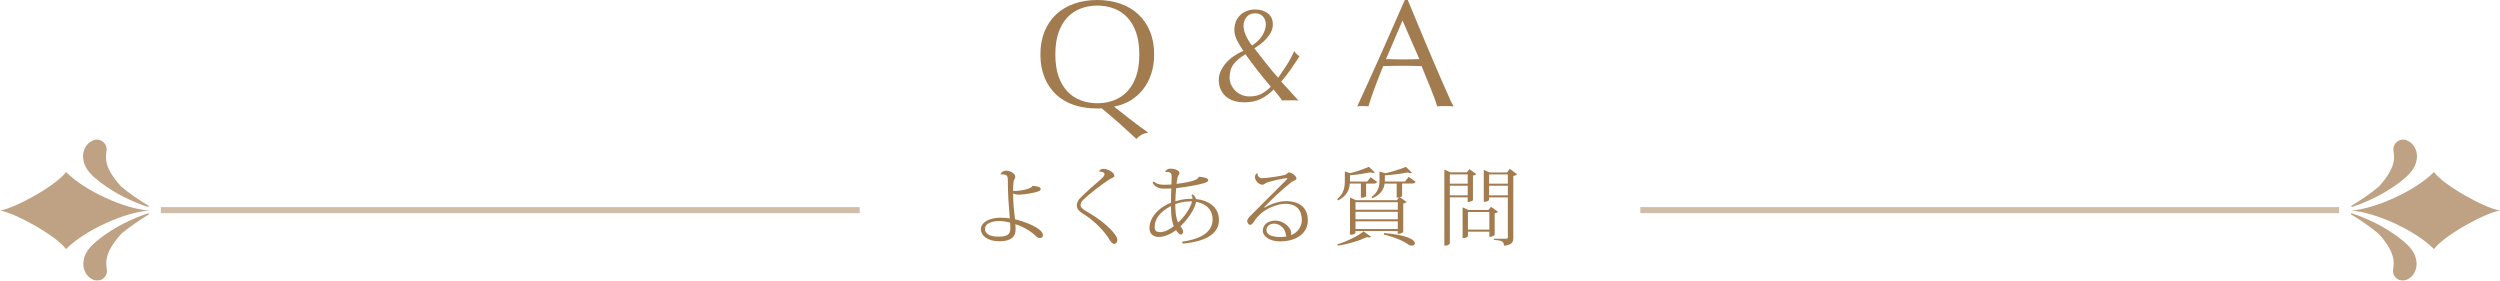 <?xml version="1.0" encoding="UTF-8"?><svg id="_レイヤー_1" xmlns="http://www.w3.org/2000/svg" viewBox="0 0 411.17 46.16"><defs><style>.cls-1{fill:none;stroke:#a27b4e;stroke-miterlimit:10;}.cls-1,.cls-2{opacity:.7;}.cls-3{fill:#a27b4e;stroke-width:0px;}</style></defs><path class="cls-3" d="M171.8,5.16c.46-1.11,1.1-2.05,1.92-2.81.83-.77,1.81-1.35,2.96-1.75,1.15-.4,2.41-.6,3.77-.6s2.65.2,3.8.6c1.15.4,2.14.98,2.96,1.75.82.77,1.47,1.7,1.92,2.81.46,1.11.69,2.37.69,3.79,0,1.17-.16,2.23-.48,3.19-.32.96-.76,1.81-1.34,2.55-.58.74-1.27,1.35-2.07,1.84-.81.48-1.71.82-2.71,1,.9.72,1.81,1.43,2.74,2.15.92.72,1.9,1.43,2.91,2.15-.43.03-.83.16-1.2.38-.37.22-.62.43-.75.65-.92-.85-1.84-1.69-2.77-2.52-.93-.83-1.92-1.67-2.97-2.53-.08.02-.21.03-.38.03h-.35c-1.37,0-2.62-.19-3.77-.56s-2.14-.95-2.96-1.71c-.82-.77-1.47-1.7-1.92-2.81s-.69-2.37-.69-3.79.23-2.68.69-3.79ZM186.86,5.36c-.35-1.01-.84-1.84-1.46-2.5-.62-.66-1.36-1.15-2.2-1.46-.84-.32-1.75-.48-2.74-.48s-1.87.16-2.71.48c-.84.32-1.57.8-2.2,1.46-.62.66-1.11,1.49-1.46,2.5-.35,1.01-.52,2.2-.52,3.59s.17,2.58.52,3.59c.35,1.01.84,1.84,1.46,2.5s1.36,1.15,2.2,1.46c.84.32,1.75.48,2.71.48s1.9-.16,2.74-.48c.84-.32,1.57-.8,2.2-1.46s1.11-1.49,1.46-2.5c.35-1.01.52-2.2.52-3.59s-.17-2.58-.52-3.59Z"/><path class="cls-3" d="M203.22,3.59c.17-.4.41-.75.71-1.06s.66-.54,1.08-.71c.41-.17.87-.26,1.38-.26.86,0,1.57.21,2.12.63s.83,1.04.83,1.86c0,.41-.1.81-.29,1.2-.19.39-.44.74-.74,1.08-.3.33-.63.64-.99.91-.36.27-.7.51-1.02.7.67.86,1.32,1.7,1.96,2.52s1.29,1.6,1.96,2.32c.53-.76,1.02-1.48,1.46-2.17.44-.69.83-1.43,1.19-2.23.09.19.21.36.37.5.16.14.31.27.48.39-.46.71-.92,1.4-1.38,2.07s-1,1.36-1.62,2.07l2.84,3.13c-.24-.03-.47-.04-.71-.04h-1.34c-.21,0-.43.01-.63.04-.12-.16-.3-.41-.54-.74-.25-.33-.53-.69-.86-1.08-.65.65-1.35,1.17-2.1,1.54s-1.65.57-2.7.57c-.58,0-1.12-.07-1.63-.21-.51-.14-.96-.37-1.34-.68s-.69-.7-.92-1.17-.34-1.01-.34-1.63c0-.49.1-.97.31-1.43s.49-.91.86-1.33c.36-.42.79-.8,1.28-1.14.49-.34,1.02-.63,1.6-.87-.43-.62-.79-1.21-1.07-1.78s-.42-1.13-.42-1.69c0-.47.08-.91.26-1.31ZM202.48,13.91c.16.38.39.71.68,1,.29.29.63.52,1.03.69.4.17.84.26,1.31.26.76,0,1.4-.14,1.93-.41s1.06-.67,1.58-1.19c-.76-.89-1.47-1.77-2.16-2.64-.68-.87-1.35-1.78-2.02-2.71-.81.49-1.45,1.02-1.91,1.6-.46.58-.69,1.33-.69,2.24,0,.4.08.79.24,1.17ZM207.71,2.71c-.32-.35-.75-.52-1.3-.52-.58,0-1.04.2-1.38.6-.34.4-.51.9-.51,1.49,0,.44.13.96.39,1.56s.6,1.14,1.01,1.64c.75-.47,1.32-1.03,1.7-1.66.38-.63.57-1.23.57-1.79s-.16-.97-.48-1.32Z"/><path class="cls-3" d="M239.02,17.5c-.23-.03-.45-.05-.66-.05h-1.32c-.21,0-.43.02-.66.05-.12-.38-.27-.85-.47-1.39-.2-.54-.42-1.11-.66-1.7-.24-.59-.49-1.19-.74-1.8s-.48-1.19-.7-1.74c-.53-.02-1.08-.03-1.62-.04-.55,0-1.1-.01-1.65-.01-.52,0-1.02,0-1.52.01-.5,0-1.01.02-1.53.04-.53,1.3-1.02,2.54-1.45,3.71-.43,1.17-.76,2.15-.98,2.91-.28-.03-.59-.05-.92-.05s-.64.02-.92.05c1.35-2.92,2.67-5.82,3.95-8.7,1.28-2.88,2.58-5.82,3.88-8.8h.48c.4.97.83,2.01,1.3,3.14.47,1.12.94,2.26,1.42,3.41.48,1.15.97,2.29,1.45,3.42.48,1.13.94,2.19,1.36,3.16.42.97.81,1.85,1.15,2.61s.62,1.35.84,1.75ZM227.94,9.72c.43,0,.88,0,1.35.03.47.02.92.02,1.35.02.47,0,.93,0,1.4-.01.47,0,.93-.02,1.4-.04l-2.77-6.35-2.72,6.35Z"/><path class="cls-3" d="M164.57,28.69c.11-.41.49-.62.87-.62.88,0,1.54.56,1.54.99,0,.32-.24.43-.29.92-.03.31-.07.86-.07,1.42,1.05.07,3.1-.34,3.18-.83.88.03,1.36.21,1.36.53,0,.29-.39.43-1.4.64-.78.17-1.76.28-2.3.28-.24,0-.57-.08-.84-.18,0,.71.06,1.49.1,2.24.03.48.15,1.27.22,1.99,1.33.29,4.59,1.42,4.59,2.62,0,.28-.21.46-.52.46-.2,0-.39-.07-.63-.31-.6-.63-1.88-1.5-3.39-1.97.04.29.04.6.04.85,0,1.2-.7,1.96-2.7,1.96-1.78,0-3-.84-3-1.98s1.43-1.9,3.22-1.9c.49,0,1.06.06,1.53.13-.17-2.07-.32-3.87-.32-6.05,0-.84-.03-1.2-.9-1.2-.11,0-.2.01-.27.04l-.03-.04ZM166.14,36.62c-.49-.14-1.18-.27-1.74-.27-1.4,0-2.41.46-2.41,1.29s.81,1.28,2.23,1.28,1.95-.32,1.95-1.42c0-.27-.01-.52-.03-.88Z"/><path class="cls-3" d="M180.76,28.16c.17-.27.41-.39.69-.39.76,0,1.83.57,1.83,1.15,0,.27-.41.34-.84.6-1.18.73-3.57,2.61-4.33,3.38-.24.24-.39.59-.39.88,0,.34.36.63,1.13,1.08,3.08,1.76,4.92,3.81,4.92,4.59,0,.36-.21.67-.53.67-.22,0-.53-.31-.77-.71-.76-1.29-2.4-3.08-4.4-4.29-.6-.38-.97-.78-.97-1.34,0-.43.21-.87.57-1.22.8-.83,2.56-2.4,3.53-3.21.28-.24.46-.53.46-.71,0-.32-.57-.45-.85-.42l-.06-.06Z"/><path class="cls-3" d="M197.22,29.07c.64.06,1.5.18,1.5.56,0,.41-1.06.6-2.17.84-.9.18-2.14.36-3.11.48-.06.59-.11,1.33-.13,2.16,1.26-.41,2.1-.41,2.82-.41.01-.25-.07-.45-.17-.6l.18-.14c.35.25.5.52.56.78,2.33.24,3.78,1.51,3.78,3.45,0,2.05-1.81,3.5-5.97,3.88l-.1-.32c3.47-.48,5.01-1.79,5.03-3.63,0-1.55-.98-2.63-2.75-2.93v.08c0,.46-.83,2.34-2.54,3.94.24.36.43.57.43.85,0,.18-.07.52-.36.52-.15,0-.49-.21-.8-.74-.88.67-1.88,1.13-2.89,1.13-.7,0-1.48-.39-1.48-1.46,0-1.55,1.22-3.22,3.53-4.17,0-.81.04-1.62.06-2.34-.39.01-.8.03-1.13.03-1.13,0-1.62-.41-1.95-.99l.21-.2c.38.39.95.55,1.71.55.34,0,.81-.03,1.18-.04.01-.36.04-.94.04-1.3,0-.45-.1-.77-.76-.77-.07,0-.17,0-.27.01l-.03-.06c.15-.29.43-.49.85-.49.76,0,1.5.29,1.5.74,0,.21-.25.36-.32.71-.06.27-.11.63-.17,1.05.84-.1,3.47-.43,3.63-1.11l.07-.07ZM190.81,38.18c.69,0,1.48-.39,2.24-.98-.46-1.15-.46-2.48-.46-3.31-1.77.91-2.68,2.06-2.68,3.45,0,.57.22.84.9.84ZM193.3,33.58c0,.71,0,1.95.45,3.03,1.13-1,2.07-2.48,2.31-3.49-.6,0-1.61,0-2.76.46Z"/><path class="cls-3" d="M208.01,34.13c1.09-.62,2.41-1.05,3.45-1.05,2.76,0,3.64,1.53,3.64,3.19,0,1.92-1.67,3.43-4.58,3.43-1.7,0-2.83-.81-2.83-1.78,0-.88.78-1.64,2.06-1.64s2.62,1.05,2.62,2.13c0,.11-.03.21-.07.27,1.05-.35,1.81-1.4,1.81-2.44,0-1.58-.76-2.72-2.75-2.72-.95,0-3.6.6-5.06,2.83-.18.28-.38.63-.69.63-.27,0-.48-.35-.48-.59,0-.45.48-.84.71-1.08,1.16-1.15,4.08-4.08,5.73-5.73.11-.1.15-.17.15-.21,0-.06-.06-.07-.14-.07-.25,0-2.56.45-3.31.77-.34.15-.36.31-.64.31-.63,0-1.23-.69-1.23-1.27,0-.2.07-.46.36-.64l.07.04c-.04.45.27.79.74.79.87,0,3.26-.37,3.82-.55.24-.08.42-.39.57-.39.56,0,1.27.66,1.27.97,0,.35-.42.29-.92.69-1.57,1.22-3.36,2.97-4.4,4.06l.07.06ZM210.56,38.98c.34,0,.71-.03,1.05-.1-.06-.07-.11-.14-.13-.27-.08-.97-.95-1.83-1.93-1.83-.7,0-1.26.41-1.26,1.04,0,.94,1.23,1.16,2.27,1.16Z"/><path class="cls-3" d="M223.82,30.19h-1.81c-.08.91-.43,2.03-1.93,2.77l-.15-.22c1.12-.91,1.25-2.02,1.25-3.01v-1.53l.91.28c1.11-.29,2.35-.73,3.04-1.05l.97.92c-.07.06-.15.1-.27.1-.13,0-.25-.04-.41-.11-.87.18-2.19.39-3.39.48v1.04h2.83l.56-.71,1.08.76c-.11.21-.28.29-.64.29h-1.18v2.06c0,.06-.28.25-.73.25h-.13v-2.31ZM225.49,38.95c-.07.07-.18.11-.34.11-.1,0-.22-.03-.36-.06-1.13.55-3,1.15-4.75,1.4l-.08-.22c1.6-.48,3.42-1.4,4.3-2.12l1.23.88ZM231.68,29.09l1.15.81c-.11.21-.27.29-.66.29h-1.57v2.06s-.13.14-.34.2l1.08.77c-.08.1-.29.21-.55.25v4.68s-.27.31-.91.31v-.46h-6.95v.29s-.1.32-.9.32v-6.13l.99.45h6.72l.35-.45q-.17.03-.38.03v-2.31h-1.99c-.11.81-.53,1.78-2.02,2.41l-.14-.21c1.19-.84,1.32-1.86,1.32-2.77v-1.42l.97.29c1.23-.28,2.61-.73,3.38-1.06l.97.95c-.06.06-.14.08-.25.08s-.27-.04-.42-.11c-.97.2-2.45.39-3.77.48v1.02h3.32l.59-.77ZM229.89,33.26h-6.95v1.23h6.95v-1.23ZM229.89,34.83h-6.95v1.23h6.95v-1.23ZM222.94,37.66h6.95v-1.26h-6.95v1.26ZM227.64,38.33c3.98.32,5.07,1.18,5.07,1.68,0,.24-.24.39-.53.39-.15,0-.32-.04-.48-.14-.81-.6-2.23-1.23-4.12-1.69l.06-.24Z"/><path class="cls-3" d="M241.39,32.46h-2.94v7.56s-.06.38-.9.38v-12.52l.98.46h2.73l.41-.52,1.13.81c-.08.1-.29.21-.55.25v4.05s-.27.29-.87.29v-.77ZM241.39,28.68h-2.94v1.53h2.94v-1.53ZM238.45,32.13h2.94v-1.58h-2.94v1.58ZM246.36,34.83c-.08.1-.29.21-.53.25v3.56s-.28.31-.88.31v-.85h-3.52v.74s-.13.32-.88.32v-5.06l.95.43h3.31l.41-.52,1.15.81ZM241.43,37.76h3.52v-2.89h-3.52v2.89ZM248.3,27.76l1.21.9c-.1.11-.32.24-.62.28v10.13c0,.73-.2,1.22-1.53,1.34,0-.83-.6-.87-1.64-.95v-.2h1.96c.24,0,.31-.06.31-.21v-6.58h-3.08v.41s-.13.31-.88.31v-5.25l.95.42h2.87l.45-.59ZM247.99,28.68h-3.08v1.53h3.08v-1.53ZM244.91,32.13h3.08v-1.58h-3.08v1.58Z"/><g class="cls-2"><path class="cls-3" d="M20.35,36.75c-1.3.67-2.54,1.43-3.74,2.33-1.29,1-2.66,2.1-2.88,3.94-.12.97.23,2.1,1.11,2.71.07.06.15.1.23.14.03.02.07.04.1.06,0,0,.01,0,.02,0,.24.14.51.22.8.22.36,0,.69-.12.96-.33.01,0,.02-.02.03-.03.06-.04.11-.09.16-.14.05-.05.09-.1.13-.15.04-.05.07-.1.1-.15,0-.01.02-.02.02-.03,0,0,0,0,0,0,.13-.23.2-.49.2-.76,0-.88-.92-2.52,2.4-6.15,1.41-1.15,2.91-2.2,4.47-3.13.11-.06.03-.23-.09-.2-1.38.44-2.71,1.02-4.02,1.67Z"/><path class="cls-3" d="M20.3,32.36c-1.3-.67-2.54-1.43-3.74-2.33-1.29-1-2.66-2.1-2.88-3.94-.12-.97.23-2.1,1.11-2.71.07-.06.15-.1.23-.14.03-.02.07-.04.1-.06,0,0,.01,0,.02,0,.24-.14.51-.22.8-.22.36,0,.69.12.96.33.01,0,.02.02.03.03.06.04.11.09.16.14.05.05.09.1.13.15.04.05.07.1.1.15,0,.01.02.02.02.03,0,0,0,0,0,0,.13.23.2.49.2.76,0,.88-.92,2.52,2.4,6.15,1.41,1.15,2.91,2.2,4.47,3.13.11.06.03.23-.09.2-1.38-.44-2.71-1.02-4.02-1.67Z"/><path class="cls-3" d="M0,34.63c2.48.37,9.3,4.16,10.86,6.34,3.03-3.09,9.67-6.08,13.65-6.34-3.98-.26-10.62-3.25-13.65-6.34-1.56,2.18-8.38,5.97-10.86,6.34Z"/><line class="cls-1" x1="141.39" y1="34.56" x2="26.45" y2="34.56"/></g><g class="cls-2"><path class="cls-3" d="M390.81,36.75c1.3.67,2.54,1.43,3.74,2.33,1.29,1,2.66,2.1,2.88,3.94.12.97-.23,2.1-1.11,2.71-.07.06-.15.1-.23.14-.03.02-.07.04-.1.06,0,0-.01,0-.02,0-.24.14-.51.22-.8.22-.36,0-.69-.12-.96-.33-.01,0-.02-.02-.03-.03-.06-.04-.11-.09-.16-.14-.05-.05-.09-.1-.13-.15-.04-.05-.07-.1-.1-.15,0-.01-.02-.02-.02-.03,0,0,0,0,0,0-.13-.23-.2-.49-.2-.76,0-.88.92-2.52-2.4-6.15-1.41-1.15-2.91-2.2-4.47-3.13-.11-.06-.03-.23.09-.2,1.38.44,2.71,1.02,4.02,1.67Z"/><path class="cls-3" d="M390.87,32.36c1.3-.67,2.54-1.43,3.74-2.33,1.29-1,2.66-2.1,2.88-3.94.12-.97-.23-2.1-1.11-2.71-.07-.06-.15-.1-.23-.14-.03-.02-.07-.04-.1-.06,0,0-.01,0-.02,0-.24-.14-.51-.22-.8-.22-.36,0-.69.12-.96.33-.01,0-.02.02-.03.03-.06.04-.11.09-.16.14-.05.05-.09.1-.13.15-.04.05-.07.1-.1.15,0,.01-.02.02-.02.03,0,0,0,0,0,0-.13.23-.2.49-.2.76,0,.88.92,2.52-2.4,6.15-1.41,1.15-2.91,2.2-4.47,3.13-.11.06-.03.23.09.2,1.38-.44,2.71-1.02,4.02-1.67Z"/><path class="cls-3" d="M411.17,34.63c-2.48.37-9.3,4.16-10.86,6.34-3.03-3.09-9.67-6.08-13.65-6.34,3.98-.26,10.62-3.25,13.65-6.34,1.56,2.18,8.38,5.97,10.86,6.34Z"/><line class="cls-1" x1="269.78" y1="34.56" x2="384.71" y2="34.56"/></g></svg>